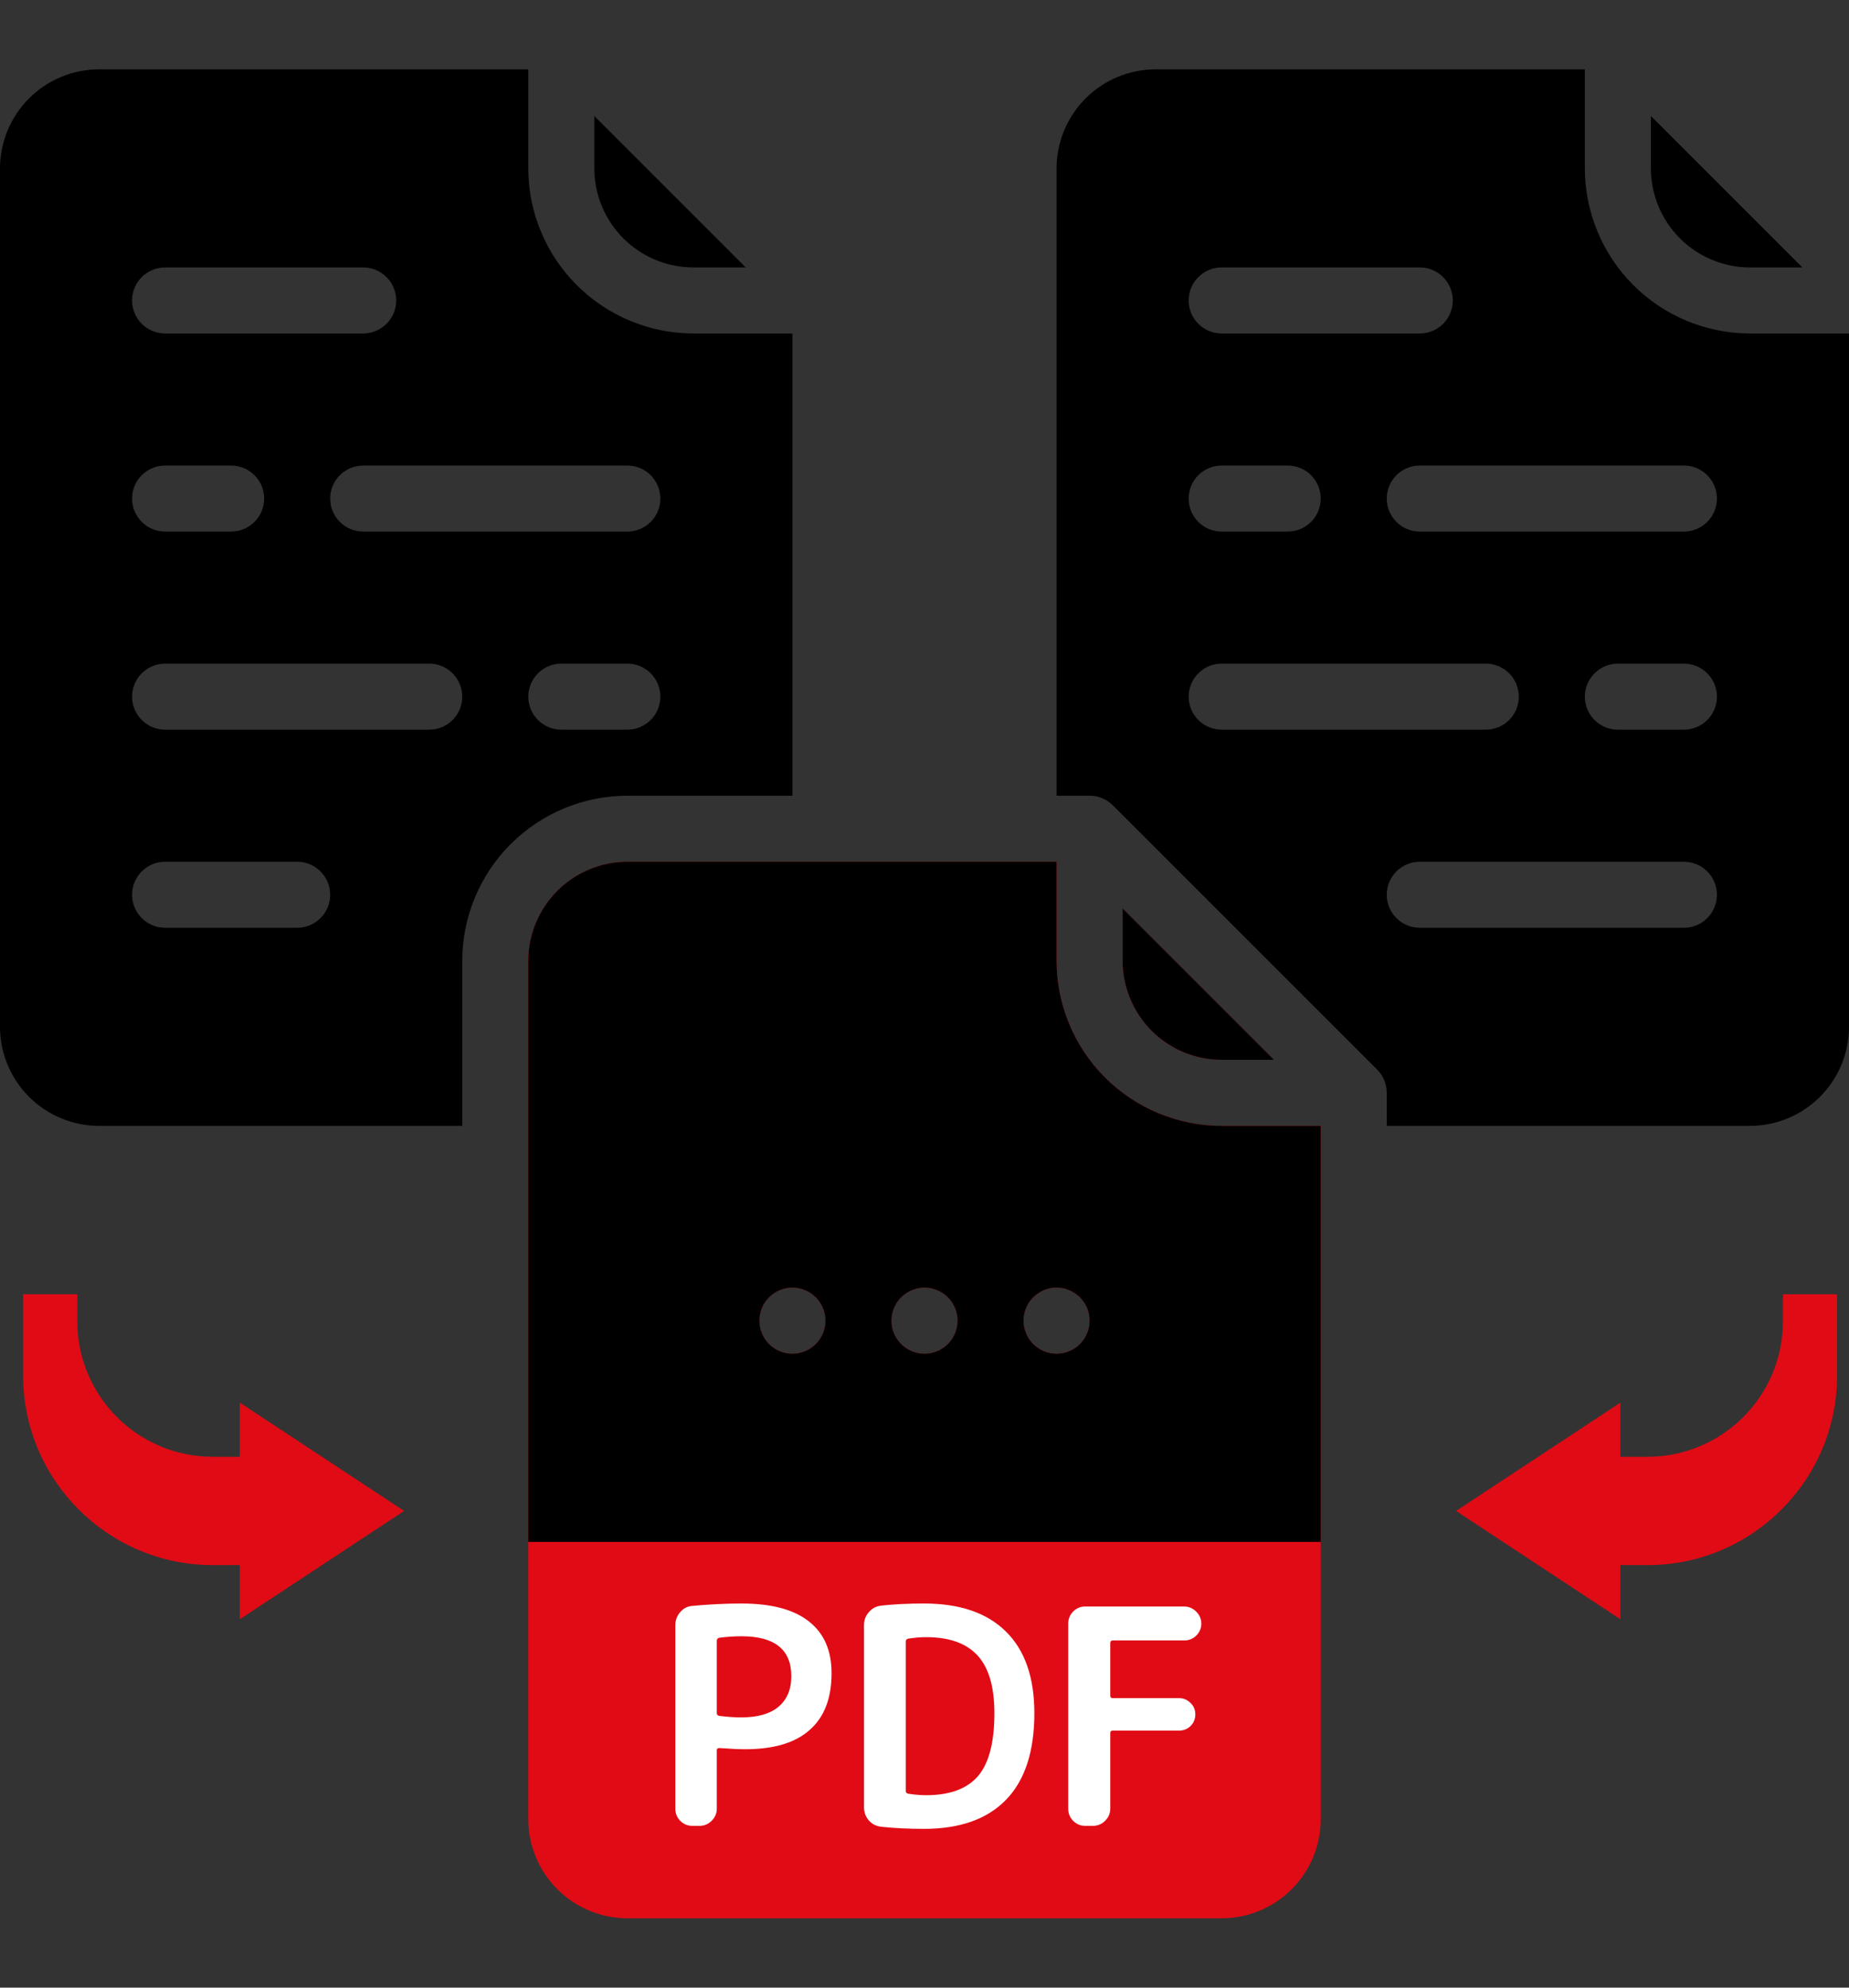 <?xml version="1.0" encoding="UTF-8"?>
<svg xmlns="http://www.w3.org/2000/svg" width="80" height="86" viewBox="0 0 80 86" fill="none">
  <rect x="0" y="0" width="80" height="86" fill="#333333" stroke="none"/>
  <path d="M68.571 7.286V3H50C48.864 3.001 47.774 3.453 46.971 4.257C46.168 5.06 45.716 6.149 45.714 7.286V34.429H47.143C47.331 34.429 47.516 34.465 47.69 34.537C47.863 34.609 48.02 34.714 48.153 34.847L59.582 46.276C59.714 46.408 59.819 46.566 59.891 46.739C59.963 46.912 60 47.098 60 47.286V48.714H75.714C76.85 48.713 77.94 48.261 78.743 47.458C79.547 46.654 79.999 45.565 80 44.429V14.429H75.714C73.82 14.426 72.005 13.673 70.666 12.334C69.327 10.995 68.574 9.179 68.571 7.286ZM52.857 11.571H61.429C61.807 11.571 62.171 11.722 62.439 11.99C62.707 12.258 62.857 12.621 62.857 13C62.857 13.379 62.707 13.742 62.439 14.01C62.171 14.278 61.807 14.429 61.429 14.429H52.857C52.478 14.429 52.115 14.278 51.847 14.01C51.579 13.742 51.429 13.379 51.429 13C51.429 12.621 51.579 12.258 51.847 11.99C52.115 11.722 52.478 11.571 52.857 11.571ZM52.857 20.143H55.714C56.093 20.143 56.456 20.293 56.724 20.561C56.992 20.829 57.143 21.192 57.143 21.571C57.143 21.95 56.992 22.314 56.724 22.582C56.456 22.849 56.093 23 55.714 23H52.857C52.478 23 52.115 22.849 51.847 22.582C51.579 22.314 51.429 21.95 51.429 21.571C51.429 21.192 51.579 20.829 51.847 20.561C52.115 20.293 52.478 20.143 52.857 20.143ZM52.857 31.571C52.478 31.571 52.115 31.421 51.847 31.153C51.579 30.885 51.429 30.522 51.429 30.143C51.429 29.764 51.579 29.401 51.847 29.133C52.115 28.865 52.478 28.714 52.857 28.714H64.286C64.665 28.714 65.028 28.865 65.296 29.133C65.564 29.401 65.714 29.764 65.714 30.143C65.714 30.522 65.564 30.885 65.296 31.153C65.028 31.421 64.665 31.571 64.286 31.571H52.857ZM72.857 40.143H61.429C61.05 40.143 60.686 39.992 60.418 39.724C60.151 39.456 60 39.093 60 38.714C60 38.335 60.151 37.972 60.418 37.704C60.686 37.436 61.05 37.286 61.429 37.286H72.857C73.236 37.286 73.599 37.436 73.867 37.704C74.135 37.972 74.286 38.335 74.286 38.714C74.286 39.093 74.135 39.456 73.867 39.724C73.599 39.992 73.236 40.143 72.857 40.143ZM72.857 31.571H70C69.621 31.571 69.258 31.421 68.99 31.153C68.722 30.885 68.571 30.522 68.571 30.143C68.571 29.764 68.722 29.401 68.99 29.133C69.258 28.865 69.621 28.714 70 28.714H72.857C73.236 28.714 73.599 28.865 73.867 29.133C74.135 29.401 74.286 29.764 74.286 30.143C74.286 30.522 74.135 30.885 73.867 31.153C73.599 31.421 73.236 31.571 72.857 31.571ZM72.857 23H61.429C61.05 23 60.686 22.849 60.418 22.582C60.151 22.314 60 21.95 60 21.571C60 21.192 60.151 20.829 60.418 20.561C60.686 20.293 61.05 20.143 61.429 20.143H72.857C73.236 20.143 73.599 20.293 73.867 20.561C74.135 20.829 74.286 21.192 74.286 21.571C74.286 21.95 74.135 22.314 73.867 22.582C73.599 22.849 73.236 23 72.857 23ZM71.429 7.286V5.02L77.98 11.571H75.714C74.578 11.57 73.489 11.118 72.685 10.315C71.882 9.511 71.43 8.422 71.429 7.286ZM34.286 34.429V14.429H30C28.106 14.426 26.291 13.673 24.952 12.334C23.613 10.995 22.859 9.179 22.857 7.286V3H4.286C3.149 3.001 2.06 3.453 1.257 4.257C0.453 5.06 0.001 6.149 0 7.286V44.429C0.001 45.565 0.453 46.654 1.257 47.458C2.06 48.261 3.149 48.713 4.286 48.714H20V41.571C20.002 39.678 20.755 37.862 22.094 36.523C23.433 35.184 25.249 34.431 27.143 34.429H34.286ZM7.143 11.571H15.714C16.093 11.571 16.456 11.722 16.724 11.99C16.992 12.258 17.143 12.621 17.143 13C17.143 13.379 16.992 13.742 16.724 14.01C16.456 14.278 16.093 14.429 15.714 14.429H7.143C6.764 14.429 6.401 14.278 6.133 14.01C5.865 13.742 5.714 13.379 5.714 13C5.714 12.621 5.865 12.258 6.133 11.99C6.401 11.722 6.764 11.571 7.143 11.571ZM7.143 20.143H10C10.379 20.143 10.742 20.293 11.01 20.561C11.278 20.829 11.429 21.192 11.429 21.571C11.429 21.95 11.278 22.314 11.01 22.582C10.742 22.849 10.379 23 10 23H7.143C6.764 23 6.401 22.849 6.133 22.582C5.865 22.314 5.714 21.95 5.714 21.571C5.714 21.192 5.865 20.829 6.133 20.561C6.401 20.293 6.764 20.143 7.143 20.143ZM12.857 40.143H7.143C6.764 40.143 6.401 39.992 6.133 39.724C5.865 39.456 5.714 39.093 5.714 38.714C5.714 38.335 5.865 37.972 6.133 37.704C6.401 37.436 6.764 37.286 7.143 37.286H12.857C13.236 37.286 13.599 37.436 13.867 37.704C14.135 37.972 14.286 38.335 14.286 38.714C14.286 39.093 14.135 39.456 13.867 39.724C13.599 39.992 13.236 40.143 12.857 40.143ZM18.571 31.571H7.143C6.764 31.571 6.401 31.421 6.133 31.153C5.865 30.885 5.714 30.522 5.714 30.143C5.714 29.764 5.865 29.401 6.133 29.133C6.401 28.865 6.764 28.714 7.143 28.714H18.571C18.95 28.714 19.314 28.865 19.582 29.133C19.849 29.401 20 29.764 20 30.143C20 30.522 19.849 30.885 19.582 31.153C19.314 31.421 18.95 31.571 18.571 31.571ZM15.714 23C15.335 23 14.972 22.849 14.704 22.582C14.436 22.314 14.286 21.95 14.286 21.571C14.286 21.192 14.436 20.829 14.704 20.561C14.972 20.293 15.335 20.143 15.714 20.143H27.143C27.522 20.143 27.885 20.293 28.153 20.561C28.421 20.829 28.571 21.192 28.571 21.571C28.571 21.95 28.421 22.314 28.153 22.582C27.885 22.849 27.522 23 27.143 23H15.714ZM22.857 30.143C22.857 29.764 23.008 29.401 23.276 29.133C23.544 28.865 23.907 28.714 24.286 28.714H27.143C27.522 28.714 27.885 28.865 28.153 29.133C28.421 29.401 28.571 29.764 28.571 30.143C28.571 30.522 28.421 30.885 28.153 31.153C27.885 31.421 27.522 31.571 27.143 31.571H24.286C23.907 31.571 23.544 31.421 23.276 31.153C23.008 30.885 22.857 30.522 22.857 30.143ZM25.714 7.286V5.02L32.266 11.571H30C28.864 11.57 27.774 11.118 26.971 10.315C26.168 9.511 25.716 8.422 25.714 7.286Z" fill="black"></path>
  <path fill-rule="evenodd" clip-rule="evenodd" d="M45.714 41.571V37.286H27.143C26.007 37.287 24.917 37.739 24.114 38.542C23.311 39.346 22.858 40.435 22.857 41.571V78.714C22.858 79.85 23.311 80.94 24.114 81.743C24.917 82.547 26.007 82.999 27.143 83H52.857C53.993 82.999 55.083 82.547 55.886 81.743C56.69 80.94 57.142 79.85 57.143 78.714V48.714H52.857C50.963 48.712 49.148 47.959 47.809 46.62C46.47 45.281 45.716 43.465 45.714 41.571ZM33.492 58.331C33.727 58.487 34.003 58.571 34.286 58.571C34.665 58.571 35.028 58.421 35.296 58.153C35.564 57.885 35.714 57.522 35.714 57.143C35.714 56.86 35.63 56.584 35.474 56.349C35.317 56.114 35.093 55.931 34.832 55.823C34.571 55.715 34.284 55.686 34.007 55.742C33.73 55.797 33.475 55.933 33.276 56.133C33.076 56.332 32.94 56.587 32.885 56.864C32.83 57.141 32.858 57.428 32.966 57.689C33.074 57.95 33.257 58.173 33.492 58.331ZM39.206 58.331C39.441 58.487 39.718 58.571 40 58.571C40.379 58.571 40.742 58.421 41.01 58.153C41.278 57.885 41.429 57.522 41.429 57.143C41.429 56.86 41.345 56.584 41.188 56.349C41.031 56.114 40.808 55.931 40.547 55.823C40.286 55.715 39.998 55.686 39.721 55.742C39.444 55.797 39.19 55.933 38.99 56.133C38.79 56.332 38.654 56.587 38.599 56.864C38.544 57.141 38.572 57.428 38.68 57.689C38.788 57.95 38.971 58.173 39.206 58.331ZM45.714 58.571C45.432 58.571 45.156 58.487 44.921 58.331C44.686 58.173 44.503 57.95 44.395 57.689C44.286 57.428 44.258 57.141 44.313 56.864C44.368 56.587 44.504 56.332 44.704 56.133C44.904 55.933 45.158 55.797 45.436 55.742C45.713 55.686 46 55.715 46.261 55.823C46.522 55.931 46.745 56.114 46.902 56.349C47.059 56.584 47.143 56.86 47.143 57.143C47.143 57.522 46.992 57.885 46.724 58.153C46.457 58.421 46.093 58.571 45.714 58.571Z" fill="#E10B15"></path>
  <path d="M52.857 45.857C51.721 45.856 50.632 45.404 49.828 44.6C49.025 43.797 48.573 42.708 48.572 41.571V39.306L55.123 45.857H52.857Z" fill="#E10B15"></path>
  <path fill-rule="evenodd" clip-rule="evenodd" d="M45.714 41.571V37.286H27.143C26.007 37.287 24.917 37.739 24.114 38.542C23.311 39.346 22.858 40.435 22.857 41.571V66.714H57.143V48.714H52.857C50.963 48.712 49.148 47.959 47.809 46.62C46.47 45.281 45.716 43.465 45.714 41.571ZM33.492 58.331C33.727 58.487 34.003 58.571 34.286 58.571C34.665 58.571 35.028 58.421 35.296 58.153C35.564 57.885 35.714 57.522 35.714 57.143C35.714 56.86 35.63 56.584 35.474 56.349C35.317 56.114 35.093 55.931 34.832 55.823C34.571 55.715 34.284 55.686 34.007 55.742C33.73 55.797 33.475 55.933 33.276 56.133C33.076 56.332 32.94 56.587 32.885 56.864C32.83 57.141 32.858 57.428 32.966 57.689C33.074 57.95 33.257 58.173 33.492 58.331ZM39.206 58.331C39.441 58.487 39.718 58.571 40 58.571C40.379 58.571 40.742 58.421 41.01 58.153C41.278 57.885 41.429 57.522 41.429 57.143C41.429 56.86 41.345 56.584 41.188 56.349C41.031 56.114 40.808 55.931 40.547 55.823C40.286 55.715 39.998 55.686 39.721 55.742C39.444 55.797 39.19 55.933 38.99 56.133C38.79 56.332 38.654 56.587 38.599 56.864C38.544 57.141 38.572 57.428 38.68 57.689C38.788 57.95 38.971 58.173 39.206 58.331ZM45.714 58.571C45.432 58.571 45.156 58.487 44.921 58.331C44.686 58.173 44.503 57.95 44.395 57.689C44.286 57.428 44.258 57.141 44.313 56.864C44.368 56.587 44.504 56.332 44.704 56.133C44.904 55.933 45.158 55.797 45.436 55.742C45.713 55.686 46 55.715 46.261 55.823C46.522 55.931 46.745 56.114 46.902 56.349C47.059 56.584 47.143 56.86 47.143 57.143C47.143 57.522 46.992 57.885 46.724 58.153C46.457 58.421 46.093 58.571 45.714 58.571Z" fill="black"></path>
  <path d="M52.857 45.857C51.721 45.856 50.632 45.404 49.828 44.6C49.025 43.797 48.573 42.708 48.572 41.571V39.306L55.123 45.857H52.857Z" fill="black"></path>
  <path d="M79.484 59.516L79.484 56L77.141 56L77.141 57.172C77.141 60.406 74.516 63.031 71.281 63.031L70.109 63.031L70.109 60.688L63 65.375L70.109 70.062L70.109 67.719L71.281 67.719C75.805 67.719 79.484 64.039 79.484 59.516Z" fill="#E10B15"></path>
  <path d="M1 59.516L1 56L3.344 56L3.344 57.172C3.344 60.406 5.969 63.031 9.203 63.031L10.375 63.031L10.375 60.688L17.484 65.375L10.375 70.062L10.375 67.719L9.203 67.719C4.68 67.719 1 64.039 1 59.516Z" fill="#E10B15"></path>
  <path d="M46.946 79C46.747 79 46.573 78.926 46.426 78.779C46.287 78.632 46.218 78.458 46.218 78.259V70.251C46.218 70.052 46.287 69.878 46.426 69.731C46.573 69.584 46.747 69.51 46.946 69.51H51.236C51.435 69.51 51.609 69.584 51.756 69.731C51.903 69.878 51.977 70.052 51.977 70.251C51.977 70.45 51.903 70.624 51.756 70.771C51.609 70.91 51.435 70.979 51.236 70.979H48.142C48.073 70.979 48.038 71.018 48.038 71.096V73.371C48.038 73.44 48.073 73.475 48.142 73.475H51.015C51.206 73.475 51.37 73.544 51.509 73.683C51.648 73.813 51.717 73.978 51.717 74.177C51.717 74.376 51.648 74.545 51.509 74.684C51.37 74.814 51.206 74.879 51.015 74.879H48.142C48.073 74.879 48.038 74.914 48.038 74.983V78.259C48.038 78.458 47.964 78.632 47.817 78.779C47.67 78.926 47.496 79 47.297 79H46.946Z" fill="white"></path>
  <path d="M39.189 71.018V77.492C39.189 77.553 39.224 77.592 39.293 77.609C39.57 77.652 39.83 77.674 40.073 77.674C41.087 77.674 41.832 77.401 42.309 76.855C42.786 76.3 43.024 75.39 43.024 74.125C43.024 72.99 42.781 72.158 42.296 71.629C41.811 71.1 41.07 70.836 40.073 70.836C39.83 70.836 39.57 70.858 39.293 70.901C39.224 70.918 39.189 70.957 39.189 71.018ZM38.123 79.039C37.906 79.013 37.729 78.922 37.59 78.766C37.451 78.601 37.382 78.411 37.382 78.194V70.316C37.382 70.099 37.451 69.913 37.59 69.757C37.729 69.592 37.906 69.497 38.123 69.471C38.678 69.41 39.297 69.38 39.982 69.38C41.525 69.38 42.703 69.783 43.518 70.589C44.341 71.395 44.753 72.574 44.753 74.125C44.753 75.789 44.341 77.041 43.518 77.882C42.703 78.714 41.525 79.13 39.982 79.13C39.297 79.13 38.678 79.1 38.123 79.039Z" fill="white"></path>
  <path d="M31.013 70.992V74.125C31.013 74.186 31.048 74.225 31.117 74.242C31.446 74.285 31.767 74.307 32.079 74.307C32.781 74.307 33.314 74.155 33.678 73.852C34.051 73.54 34.237 73.098 34.237 72.526C34.237 71.373 33.518 70.797 32.079 70.797C31.767 70.797 31.446 70.819 31.117 70.862C31.048 70.879 31.013 70.923 31.013 70.992ZM29.947 79C29.748 79 29.574 78.926 29.427 78.779C29.288 78.632 29.219 78.458 29.219 78.259V70.316C29.219 70.108 29.288 69.922 29.427 69.757C29.566 69.592 29.739 69.501 29.947 69.484C30.684 69.415 31.394 69.38 32.079 69.38C33.379 69.38 34.354 69.64 35.004 70.16C35.654 70.671 35.979 71.417 35.979 72.396C35.979 73.479 35.663 74.298 35.03 74.853C34.406 75.408 33.479 75.685 32.248 75.685C31.962 75.685 31.585 75.668 31.117 75.633C31.048 75.633 31.013 75.668 31.013 75.737V78.259C31.013 78.458 30.939 78.632 30.792 78.779C30.645 78.926 30.471 79 30.272 79H29.947Z" fill="white"></path>
</svg>
